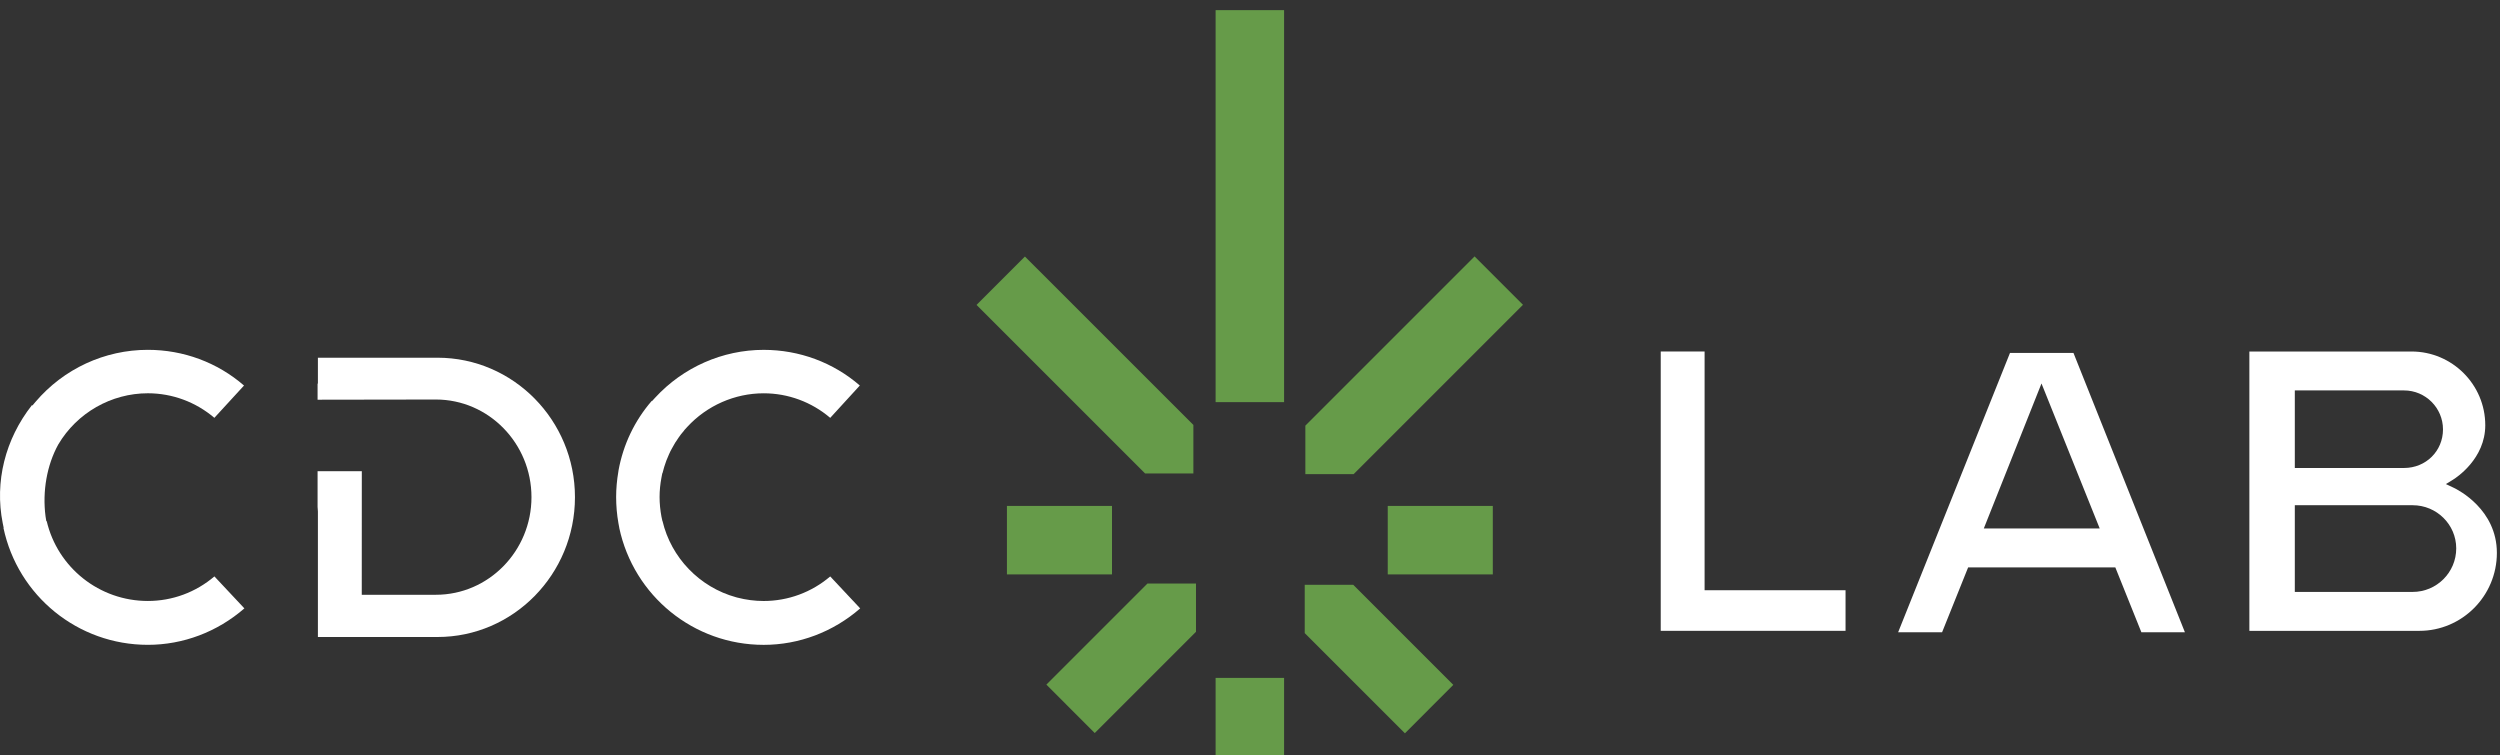 <svg width="100%" height="100%" viewBox="0 0 298 90" version="1.1" xmlns="http://www.w3.org/2000/svg" xmlns:xlink="http://www.w3.org/1999/xlink" xml:space="preserve" xmlns:serif="http://www.serif.com/" style="fill-rule:evenodd;clip-rule:evenodd;stroke-linejoin:round;stroke-miterlimit:2;">
        <rect x="0" y="0" width="298" height="90" fill="#333333" stroke="none"/>
        <g transform="matrix(5.556,0,0,5.556,0.411,55.64)">
            <path class="letter letter-1" d="M0,1.311C0.31,2.771 1.597,3.82 3.098,3.82C3.856,3.82 4.588,3.543 5.169,3.038L4.526,2.352C4.126,2.693 3.623,2.879 3.098,2.879C2.06,2.879 1.163,2.165 0.928,1.166L0.92,1.168L0.903,1.064C0.833,0.526 0.932,-0.036 1.176,-0.478C1.577,-1.157 2.313,-1.577 3.098,-1.577C3.622,-1.577 4.126,-1.39 4.525,-1.05L5.161,-1.743C4.591,-2.238 3.862,-2.509 3.098,-2.509C2.17,-2.509 1.292,-2.102 0.688,-1.393L0.621,-1.314L0.612,-1.323C0.037,-0.593 -0.192,0.323 -0.016,1.207L0.005,1.31L0,1.311Z" style="fill:white;fill-rule:nonzero;"></path>
        </g>
            <g transform="matrix(5.556,0,0,5.556,73.816,55.643)">
            <path class="letter letter-3" d="M0,1.311C0.311,2.771 1.597,3.82 3.098,3.82C3.857,3.82 4.589,3.543 5.169,3.038L4.526,2.352C4.127,2.692 3.623,2.879 3.098,2.879C2.909,2.879 2.719,2.854 2.533,2.806L2.507,2.799C1.723,2.584 1.112,1.948 0.928,1.164L0.926,1.165L0.905,1.069C0.879,0.928 0.865,0.787 0.865,0.648C0.865,0.51 0.879,0.37 0.905,0.233L0.923,0.139L0.927,0.139C0.949,0.046 0.978,-0.045 1.011,-0.135C1.023,-0.168 1.035,-0.194 1.047,-0.22L1.068,-0.27C1.078,-0.291 1.087,-0.312 1.097,-0.333C1.104,-0.346 1.111,-0.359 1.118,-0.372L1.129,-0.392C1.152,-0.435 1.175,-0.476 1.199,-0.516L1.222,-0.549C1.253,-0.598 1.286,-0.647 1.321,-0.693L1.33,-0.704C1.351,-0.731 1.372,-0.757 1.395,-0.783L1.394,-0.785L1.459,-0.856C1.881,-1.314 2.479,-1.577 3.098,-1.577C3.622,-1.577 4.126,-1.391 4.526,-1.05L5.161,-1.744C4.592,-2.238 3.863,-2.509 3.098,-2.509C2.219,-2.509 1.371,-2.136 0.771,-1.484L0.703,-1.41L0.697,-1.414C0.33,-0.991 0.085,-0.478 -0.016,0.078L-0.019,0.101C-0.051,0.287 -0.067,0.471 -0.067,0.648C-0.067,0.835 -0.051,1.023 -0.018,1.209L0.001,1.311L0,1.311Z" style="fill:white;fill-rule:nonzero;"></path>
        </g>
            <g transform="matrix(5.556,0,0,5.556,37.894,42.639)">
            <path class="letter letter-2" d="M0,5.992L2.566,5.992C4.192,5.992 5.515,4.646 5.515,2.992C5.515,1.342 4.192,0 2.566,0L0,0L0,0.556L-0.007,0.556L-0.007,0.901L2.531,0.897C3.662,0.897 4.582,1.836 4.582,2.992C4.582,4.147 3.662,5.086 2.531,5.086L0.941,5.086L0.942,2.435L-0.007,2.435L-0.007,3.199L0,3.3L0,5.992Z" style="fill:white;fill-rule:nonzero;"></path>
        </g>
            <g transform="matrix(5.556,0,0,5.556,197.959,41.898)">
            <path class="letter letter-4" d="M0,5.993L3.965,5.993L3.965,5.122L0.941,5.122L0.941,0L0,0L0,5.993Z" style="fill:white;fill-rule:nonzero;"></path>
        </g>
            <g transform="matrix(5.556,0,0,5.556,250.286,54.444)">
            <path class="letter letter-5" d="M0,1.539L-2.487,1.539L-1.249,-1.572L0,1.539ZM-0.563,-2.227L-1.925,-2.227L-4.325,3.766L-3.382,3.766L-2.823,2.374L0.335,2.374L0.894,3.766L1.828,3.766L-0.563,-2.227Z" style="fill:white;fill-rule:nonzero;"></path>
        </g>
            <g transform="matrix(5.556,0,0,5.556,286.56,61.312)">
            <path class="letter letter-6" d="M0,-0.995L-2.343,-0.995L-2.343,-2.659L0,-2.659C0.461,-2.659 0.836,-2.284 0.836,-1.823C0.836,-1.358 0.469,-0.995 0,-0.995M0.186,1.664L-2.343,1.664L-2.343,-0.196L0.186,-0.196C0.701,-0.196 1.12,0.219 1.12,0.73C1.12,1.245 0.701,1.664 0.186,1.664M-3.318,2.499L0.329,2.499C1.246,2.499 1.992,1.749 1.992,0.827C1.992,-0.105 1.16,-0.526 1.065,-0.571L0.898,-0.65L1.056,-0.747C1.126,-0.791 1.743,-1.195 1.743,-1.912C1.743,-2.784 1.033,-3.494 0.161,-3.494L-3.318,-3.494L-3.318,2.499Z" style="fill:white;fill-rule:nonzero;"></path>
        </g>
            <g transform="matrix(5.556,0,0,5.556,-103.347,-15160.3)">
            <rect x="40.204" y="2739.49" width="2.254" height="1.469" style="fill:rgb(102,155,73);"></rect>
        </g>
            <g transform="matrix(5.556,0,0,5.556,-103.347,-15160.3)">
            <rect x="48.374" y="2739.49" width="2.254" height="1.469" style="fill:rgb(102,155,73);"></rect>
        </g>
            <g transform="matrix(5.556,0,0,5.556,155.598,30.563)">
            <path d="M0,4.671L1.036,4.671L4.669,1.038L3.631,0L0,3.631L0,4.671Z" style="fill:rgb(102,155,73);fill-rule:nonzero;"></path>
        </g>
            <g transform="matrix(5.556,0,0,5.556,124.727,75.328)">
            <path d="M0,1.13L1.038,2.169L3.21,-0.003L3.21,-1.039L2.169,-1.039L0,1.13Z" style="fill:rgb(102,155,73);fill-rule:nonzero;"></path>
        </g>
            <g transform="matrix(5.556,0,0,5.556,155.522,81.653)">
            <path d="M0,-1.114L2.15,1.036L3.188,-0.003L1.041,-2.15L0,-2.15L0,-1.114Z" style="fill:rgb(102,155,73);fill-rule:nonzero;"></path>
        </g>
            <g transform="matrix(5.556,0,0,5.556,136.495,30.579)">
            <path d="M0,4.654L1.036,4.654L1.036,3.613L-2.578,0L-3.616,1.038L0,4.654Z" style="fill:rgb(102,155,73);fill-rule:nonzero;"></path>
        </g>
            <g transform="matrix(5.556,0,0,5.556,-103.347,-15117.3)">
            <rect x="44.681" y="2735.44" width="1.469" height="1.825" style="fill:rgb(102,155,73);"></rect>
        </g>
            <g transform="matrix(5.556,0,0,5.556,-103.347,-15239.9)">
            <rect x="44.681" y="2743.18" width="1.469" height="8.41" style="fill:rgb(102,155,73);"></rect>
        </g>
    </svg>